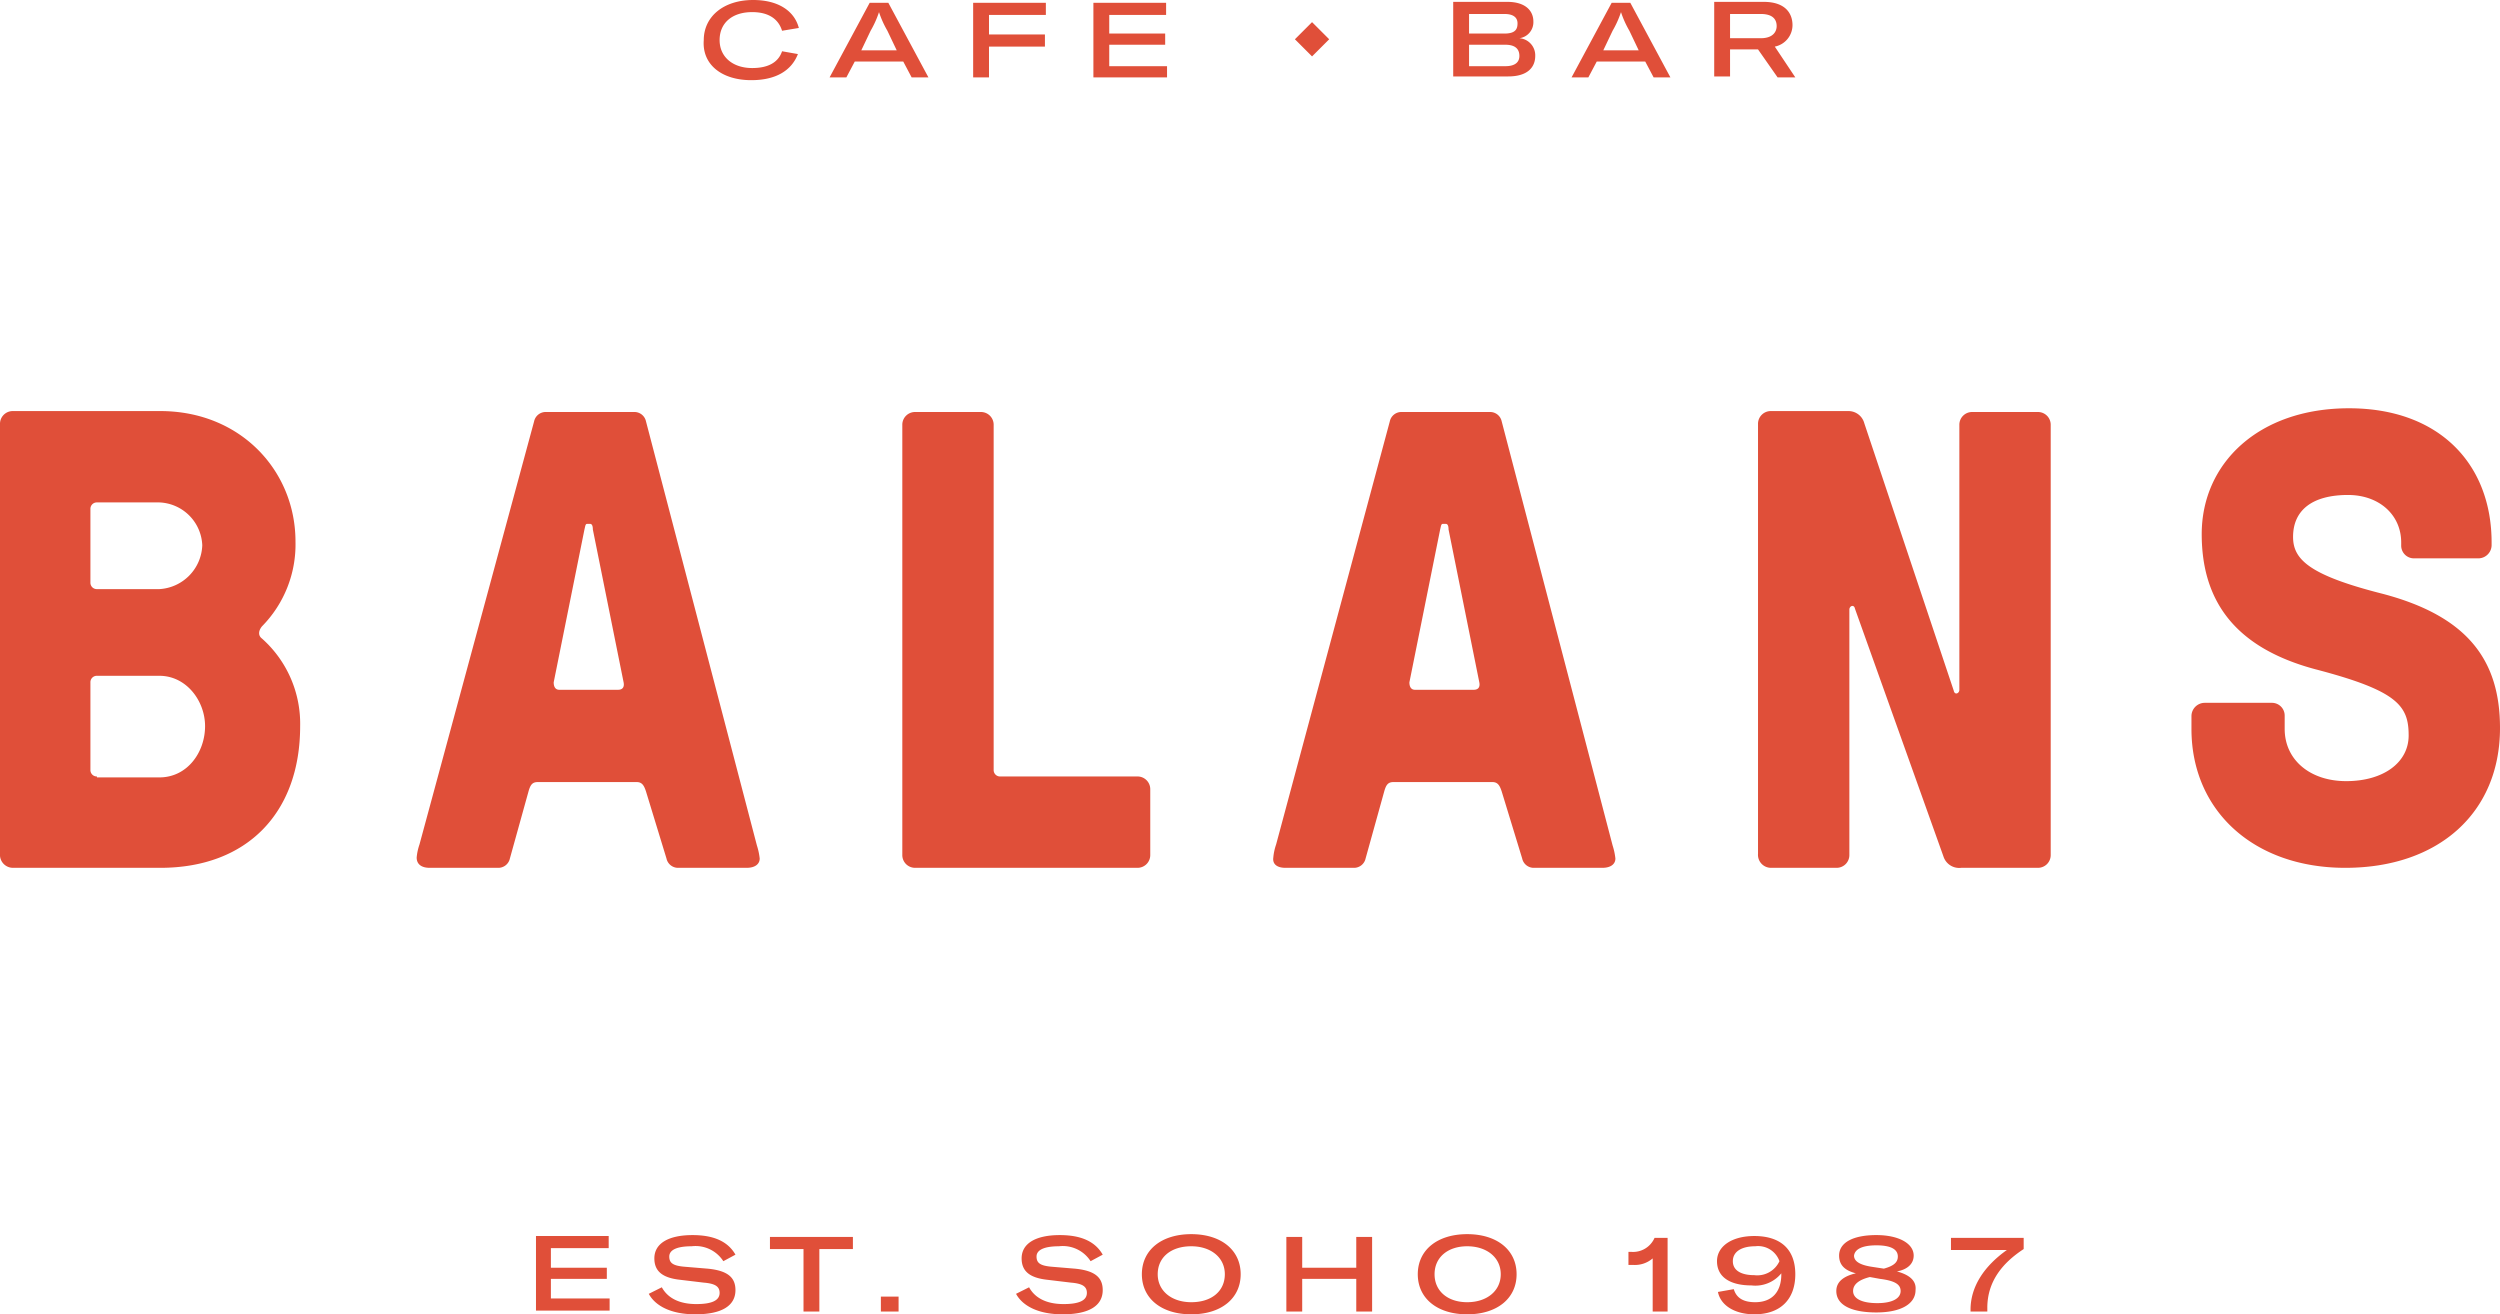 <svg id="Layer_1" data-name="Layer 1" xmlns="http://www.w3.org/2000/svg" viewBox="0 0 268.2 141"><rect x="141.356" y="3.914" width="2.6" height="2.6" transform="translate(36.196 101.4) rotate(-45)" style="fill:#e04f39"/><path d="M191.9,94.1h7a1.367,1.367,0,0,0,1.4-1.4V66.4c0-.4.5-.6.6-.1l9.5,26.6a1.773,1.773,0,0,0,1.9,1.2h8.2a1.367,1.367,0,0,0,1.4-1.4V46.6a1.367,1.367,0,0,0-1.4-1.4h-7a1.367,1.367,0,0,0-1.4,1.4V75c0,.4-.5.6-.6.1l-9.6-28.7a1.755,1.755,0,0,0-1.7-1.3h-8.3a1.367,1.367,0,0,0-1.4,1.4V92.6a1.394,1.394,0,0,0,1.4,1.5M153.7,75c-.4,0-.6-.3-.6-.8l3.3-16.4c.1-.4.1-.6.3-.6h.3q.3,0,.3.6l3.3,16.4c.1.5-.1.8-.6.8ZM139.8,94.1h7.3a1.27,1.27,0,0,0,1.3-1l2-7.2c.2-.7.4-1,1-1H162c.6,0,.8.4,1,1l2.2,7.2a1.27,1.27,0,0,0,1.3,1h7.3c.9,0,1.4-.4,1.4-1a6.964,6.964,0,0,0-.3-1.4L163,46.2a1.27,1.27,0,0,0-1.3-1h-9.4a1.27,1.27,0,0,0-1.3,1L138.8,91.6a5.824,5.824,0,0,0-.3,1.4c-.1.7.4,1.1,1.3,1.1m-39.7,0h23.8a1.367,1.367,0,0,0,1.4-1.4v-7a1.367,1.367,0,0,0-1.4-1.4H109.2a.683.683,0,0,1-.7-.7v-37a1.367,1.367,0,0,0-1.4-1.4h-7a1.367,1.367,0,0,0-1.4,1.4V92.7a1.367,1.367,0,0,0,1.4,1.4M61.9,75c-.4,0-.6-.3-.6-.8l3.3-16.4c.1-.4.1-.6.3-.6h.3q.3,0,.3.6l3.3,16.4c.1.5-.1.8-.6.8ZM48,94.1h7.3a1.27,1.27,0,0,0,1.3-1l2-7.2c.2-.7.4-1,1-1H70.2c.6,0,.8.4,1,1l2.2,7.2a1.27,1.27,0,0,0,1.3,1H82c.9,0,1.4-.4,1.4-1a6.964,6.964,0,0,0-.3-1.4L71.2,46.2a1.27,1.27,0,0,0-1.3-1H60.5a1.27,1.27,0,0,0-1.3,1L46.9,91.6a5.824,5.824,0,0,0-.3,1.4c0,.7.5,1.1,1.4,1.1M12.3,84.3a.683.683,0,0,1-.7-.7V74.2a.683.683,0,0,1,.7-.7H19c2.9,0,4.9,2.7,4.9,5.4,0,2.8-1.9,5.5-4.9,5.5H12.3Zm0-20.1a.683.683,0,0,1-.7-.7V55.6a.683.683,0,0,1,.7-.7H19a4.793,4.793,0,0,1,4.6,4.6A4.884,4.884,0,0,1,19,64.2Zm-9,29.9H19.1c9.3,0,15-5.9,15-15.2A12.224,12.224,0,0,0,30,69.5c-.4-.3-.4-.8,0-1.3a12.518,12.518,0,0,0,3.6-9.1c0-7.6-5.9-14-14.5-14H3.3a1.367,1.367,0,0,0-1.4,1.4V92.6a1.394,1.394,0,0,0,1.4,1.5" transform="translate(-1.9 -1)" style="fill:#e04f39"/><path d="M253.5,94.1c10,0,16.6-5.9,16.6-15,0-7.3-3.5-12-12.6-14.4-7.9-2-9.6-3.7-9.6-6.1,0-2.9,2.1-4.5,5.9-4.5,3.3,0,5.7,2.1,5.7,5.1v.3a1.367,1.367,0,0,0,1.4,1.4h6.9a1.43,1.43,0,0,0,1.4-1.4v-.3c0-8.4-5.6-14.4-15.3-14.4s-15.8,5.9-15.8,13.5c0,7.2,3.6,12.2,12.2,14.5,8.8,2.3,10,3.9,10,7.1,0,2.9-2.7,4.9-6.7,4.9-3.9,0-6.6-2.3-6.6-5.6V77.8a1.367,1.367,0,0,0-1.4-1.4h-7.2a1.43,1.43,0,0,0-1.4,1.4v1.4c0,8.8,6.7,14.9,16.5,14.9" transform="translate(-1.9 -1)" style="fill:#e04f39"/><path d="M213.3,141.7h1.8v-.4c0-2.8,1.6-4.8,3.9-6.3v-1.2h-7.8v1.3h6c-2.4,1.7-3.9,3.9-3.9,6.4Zm-10-.9c-1.7,0-2.6-.5-2.6-1.3q0-1.05,1.8-1.5l1.1.2c1.6.2,2.2.6,2.2,1.3,0,.8-.9,1.3-2.5,1.3m-.1-6.2c1.5,0,2.3.4,2.3,1.2,0,.6-.4,1-1.5,1.3l-1.3-.2c-1.3-.2-1.9-.6-1.9-1.2.1-.7.9-1.1,2.4-1.1m2.2,2.8c1.1-.2,1.8-.8,1.8-1.7,0-1.3-1.6-2.2-4-2.2-2.5,0-4,.8-4,2.2,0,1,.6,1.6,1.8,1.9-1.3.3-2.1.9-2.1,1.9,0,1.5,1.6,2.3,4.3,2.3,2.6,0,4.2-.9,4.2-2.4.1-.9-.5-1.6-2-2m-15.3.4c-1.4,0-2.3-.5-2.3-1.5s.9-1.6,2.4-1.6a2.426,2.426,0,0,1,2.6,1.6,2.623,2.623,0,0,1-2.7,1.5m0-4.2c-2.4,0-4,1.1-4,2.7,0,1.7,1.4,2.6,3.7,2.6a3.586,3.586,0,0,0,3.2-1.3v.1c0,1.9-1,3-2.8,3-1.2,0-2-.4-2.3-1.4l-1.7.3c.3,1.5,1.9,2.4,3.9,2.4,2.8,0,4.4-1.6,4.4-4.3s-1.6-4.1-4.4-4.1m-10.9,8.1h1.6v-7.9h-1.4a2.514,2.514,0,0,1-2.5,1.5h-.3v1.4h.5a2.916,2.916,0,0,0,2.1-.7v5.7Zm-19.9-1c-2.1,0-3.5-1.2-3.5-3s1.4-3,3.5-3,3.6,1.2,3.6,3-1.5,3-3.6,3m0,1.3c3.2,0,5.3-1.7,5.3-4.3s-2.1-4.3-5.3-4.3-5.3,1.7-5.3,4.3,2.1,4.3,5.3,4.3m-10.2-8.3h-1.7V137h-5.8v-3.3h-1.7v8h1.7v-3.5h5.8v3.5h1.7Zm-19.4,7c-2.1,0-3.6-1.2-3.6-3s1.4-3,3.6-3c2.1,0,3.6,1.2,3.6,3s-1.4,3-3.6,3m0,1.3c3.2,0,5.3-1.7,5.3-4.3s-2.1-4.3-5.3-4.3-5.3,1.7-5.3,4.3,2.1,4.3,5.3,4.3m-13.8,0c2.8,0,4.3-.9,4.3-2.6,0-1.4-.9-2.1-3-2.3l-2.4-.2c-1.3-.1-1.7-.4-1.7-1.1s.8-1.1,2.4-1.1a3.541,3.541,0,0,1,3.4,1.6l1.3-.7c-.8-1.4-2.3-2.1-4.6-2.1-2.6,0-4.1.9-4.1,2.5,0,1.4.9,2.1,2.8,2.3l2.5.3c1.2.1,1.7.4,1.7,1.1,0,.8-.8,1.2-2.5,1.2-1.9,0-3.1-.7-3.7-1.8l-1.4.7c.7,1.3,2.4,2.2,5,2.2m-17.6-1.9H96.4v1.6h1.9Zm-4.9-6.4H84.5V135h3.6v6.7h1.7V135h3.6ZM76.5,142c2.8,0,4.3-.9,4.3-2.6,0-1.4-.9-2.1-3-2.3l-2.4-.2c-1.3-.1-1.7-.4-1.7-1.1s.8-1.1,2.4-1.1a3.541,3.541,0,0,1,3.4,1.6l1.3-.7c-.8-1.4-2.3-2.1-4.6-2.1-2.6,0-4.1.9-4.1,2.5,0,1.4.9,2.1,2.8,2.3l2.5.3c1.2.1,1.7.4,1.7,1.1,0,.8-.8,1.2-2.5,1.2-1.9,0-3.1-.7-3.7-1.8l-1.4.7c.7,1.3,2.4,2.2,5,2.2M61,140.4v-2.2h6V137H61v-2.1h6.2v-1.3H59.4v8h7.9v-1.3H61Z" transform="translate(-1.9 -1)" style="fill:#e04f39"/><path d="M187.5,2.5h3.3c1.3,0,1.7.6,1.7,1.3,0,.6-.4,1.3-1.7,1.3h-3.3Zm5.1,6.8h1.9L192.3,6a2.358,2.358,0,0,0,1.9-2.3c0-1.2-.7-2.5-3.1-2.5h-5.3v8h1.7V6.3h3ZM173.9,6.4l1-2.1a10.489,10.489,0,0,0,.9-2h0a10.489,10.489,0,0,0,.9,2l1,2.1Zm5.4,2.9h1.8l-4.3-8h-2l-4.3,8h1.8l.9-1.7h5.2ZM163.4,8.1h-3.9V5.8h3.9c1.1,0,1.5.5,1.5,1.2s-.5,1.1-1.5,1.1m-.1-5.6c1.1,0,1.4.5,1.4,1,0,.6-.2,1.1-1.4,1.1h-3.8V2.5Zm1.6,2.6a1.731,1.731,0,0,0,1.5-1.8c0-1.1-.8-2.1-2.8-2.1h-5.8v8h5.9c2.1,0,2.9-1,2.9-2.2a1.839,1.839,0,0,0-1.7-1.9m-44,3V5.8h6V4.6h-6v-2H127V1.3h-7.8v8h7.9V8.1Zm-6.8-5.5V1.3h-7.8v8H108V6h6V4.7h-6V2.6ZM94.3,6.4l1-2.1a10.489,10.489,0,0,0,.9-2h0a10.489,10.489,0,0,0,.9,2l1,2.1Zm5.4,2.9h1.8l-4.3-8h-2l-4.3,8h1.8l.9-1.7h5.2Zm-17.2.3c2.6,0,4.3-1,5-2.8l-1.7-.3c-.4,1.2-1.5,1.8-3.2,1.8-2.1,0-3.5-1.2-3.5-3s1.3-3,3.5-3c1.7,0,2.8.7,3.2,2L87.6,4c-.5-1.9-2.3-3-4.9-3-3.2,0-5.3,1.8-5.3,4.3-.2,2.6,1.9,4.3,5.1,4.3" transform="translate(-1.9 -1)" style="fill:#e04f39"/></svg>